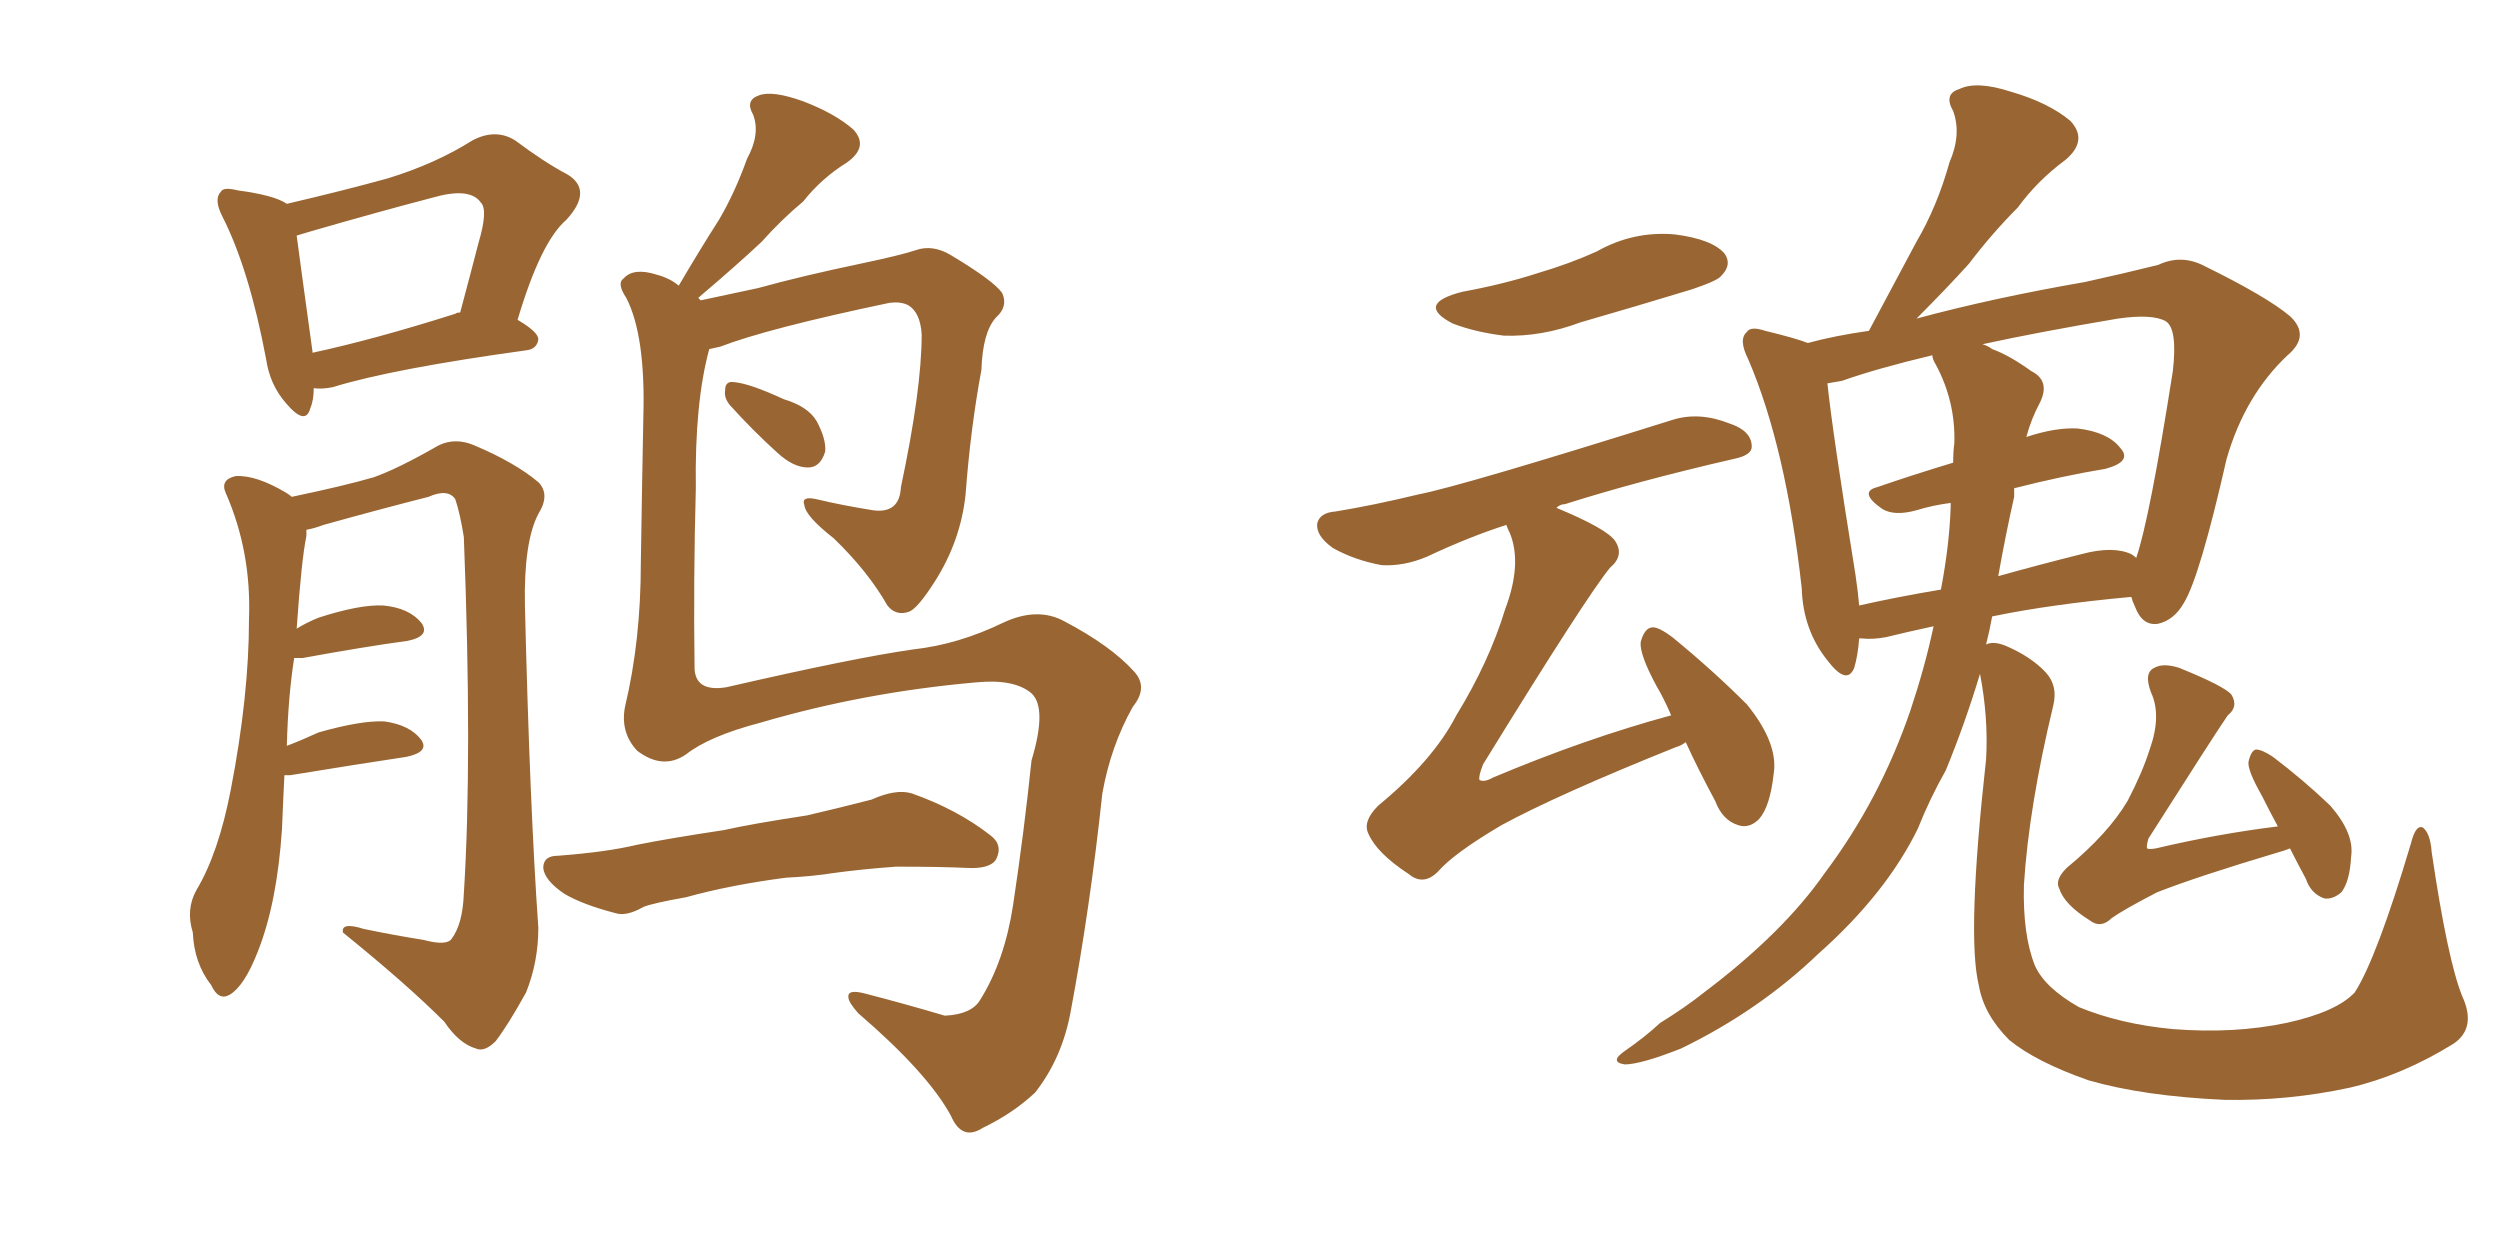 <svg xmlns="http://www.w3.org/2000/svg" xmlns:xlink="http://www.w3.org/1999/xlink" width="300" height="150"><path fill="#996633" padding="10" d="M37.65 46.58L37.65 46.58Q37.65 48.05 37.21 49.07L37.21 49.07Q36.62 51.12 34.28 48.34L34.28 48.34Q32.37 46.14 31.93 43.07L31.93 43.07Q29.88 32.23 26.66 25.93L26.66 25.93Q25.63 23.88 26.51 23.00L26.51 23.00Q26.81 22.41 28.56 22.85L28.56 22.85Q32.96 23.44 34.42 24.46L34.42 24.46Q41.31 22.85 46.58 21.39L46.58 21.39Q52.29 19.63 56.69 16.85L56.69 16.85Q59.47 15.38 61.82 16.85L61.82 16.85Q65.33 19.48 68.12 20.95L68.12 20.95Q71.19 22.85 67.97 26.37L67.97 26.37Q64.89 29.00 62.11 38.38L62.11 38.38Q64.60 39.84 64.60 40.72L64.60 40.72Q64.45 41.89 63.13 42.04L63.13 42.04Q47.17 44.24 39.99 46.44L39.99 46.44Q38.67 46.73 37.65 46.58ZM54.64 37.65L54.64 37.65Q54.79 37.50 55.22 37.50L55.22 37.50Q56.40 33.11 57.42 29.15L57.42 29.15Q58.59 25.20 57.71 24.32L57.71 24.32Q56.40 22.41 51.86 23.73L51.86 23.73Q45.12 25.49 37.06 27.83L37.06 27.83Q36.04 28.13 35.60 28.27L35.60 28.27Q36.04 31.64 37.50 42.19L37.50 42.19Q37.50 42.19 37.50 42.33L37.50 42.33Q44.97 40.72 54.64 37.65ZM34.13 93.02L34.13 93.02Q33.98 95.95 33.84 99.46L33.84 99.46Q33.25 108.40 30.91 114.26L30.91 114.26Q29.30 118.36 27.54 119.38L27.54 119.38Q26.22 120.12 25.34 118.21L25.34 118.21Q23.29 115.58 23.14 111.91L23.14 111.91Q22.27 109.13 23.58 106.79L23.58 106.79Q26.22 102.39 27.69 94.78L27.69 94.78Q29.88 83.50 29.88 74.27L29.88 74.27Q30.18 66.21 27.10 59.18L27.10 59.18Q26.37 57.57 28.27 57.13L28.27 57.13Q30.76 56.98 34.42 59.18L34.42 59.18Q34.86 59.47 35.01 59.62L35.01 59.62Q41.31 58.30 44.82 57.28L44.82 57.28Q47.75 56.25 52.59 53.47L52.59 53.47Q54.64 52.44 56.98 53.47L56.98 53.47Q61.82 55.52 64.60 57.86L64.60 57.86Q66.06 59.33 64.60 61.67L64.60 61.67Q62.84 65.04 62.99 72.66L62.99 72.66Q63.57 96.68 64.60 111.33L64.60 111.33Q64.60 115.43 63.13 119.09L63.13 119.09Q60.94 123.05 59.47 124.95L59.47 124.95Q58.15 126.27 57.13 125.83L57.13 125.83Q55.08 125.24 53.32 122.61L53.32 122.61Q48.78 118.07 41.16 111.91L41.16 111.91Q40.87 110.60 43.65 111.47L43.65 111.47Q47.17 112.21 50.83 112.79L50.83 112.79Q53.61 113.53 54.20 112.65L54.20 112.65Q55.52 110.89 55.66 107.23L55.66 107.23Q56.69 90.97 55.66 64.45L55.66 64.45Q55.22 61.67 54.64 59.91L54.64 59.91Q53.76 58.59 51.42 59.62L51.42 59.62Q45.12 61.23 38.82 62.99L38.82 62.99Q37.65 63.43 36.77 63.57L36.77 63.57Q36.77 63.87 36.77 64.31L36.77 64.31Q36.18 67.09 35.60 75.44L35.60 75.44Q36.77 74.71 38.23 74.12L38.23 74.12Q43.21 72.51 46.00 72.66L46.00 72.66Q49.07 72.95 50.54 74.71L50.54 74.71Q51.71 76.32 48.93 76.90L48.93 76.90Q43.51 77.64 36.33 78.96L36.33 78.96Q35.45 78.96 35.30 78.96L35.30 78.96Q34.57 83.64 34.42 89.50L34.42 89.50Q36.33 88.77 38.23 87.89L38.23 87.89Q43.36 86.43 46.14 86.57L46.14 86.57Q49.22 87.01 50.54 88.77L50.54 88.77Q51.56 90.23 48.78 90.82L48.78 90.82Q42.92 91.70 34.86 93.02L34.86 93.02Q34.28 93.02 34.13 93.02ZM85.11 41.89L85.11 41.89Q83.35 48.34 83.50 58.59L83.50 58.59Q83.20 69.58 83.35 80.27L83.35 80.27Q83.50 83.06 87.16 82.47L87.16 82.47Q102.39 78.96 109.57 77.93L109.57 77.93Q114.99 77.34 120.41 74.71L120.41 74.71Q124.51 72.80 127.73 74.56L127.73 74.56Q133.30 77.49 136.08 80.57L136.08 80.57Q137.84 82.47 135.94 84.81L135.94 84.81Q133.30 89.50 132.28 95.21L132.28 95.21Q130.81 108.98 128.47 121.44L128.47 121.44Q127.44 127.00 124.22 131.10L124.22 131.10Q121.58 133.59 117.92 135.35L117.92 135.35Q115.43 136.96 114.11 133.89L114.11 133.89Q111.33 128.76 102.98 121.58L102.98 121.58Q101.81 120.26 101.81 119.68L101.81 119.68Q101.66 118.65 103.86 119.24L103.86 119.24Q108.40 120.41 113.38 121.88L113.38 121.88Q116.60 121.73 117.63 119.97L117.63 119.97Q120.56 115.28 121.58 108.54L121.58 108.54Q122.90 99.76 123.78 91.26L123.78 91.26Q125.68 84.96 123.78 83.20L123.78 83.20Q121.73 81.45 117.19 81.88L117.19 81.88Q103.71 83.06 91.26 86.72L91.26 86.72Q85.11 88.33 82.32 90.53L82.32 90.53Q79.54 92.43 76.46 90.09L76.46 90.09Q74.41 87.89 75 84.81L75 84.81Q76.90 76.90 76.90 67.53L76.90 67.53Q77.05 57.71 77.20 50.10L77.20 50.10Q77.49 40.28 75.15 35.74L75.15 35.74Q73.97 33.98 74.85 33.40L74.85 33.40Q76.03 32.08 78.81 32.96L78.81 32.96Q80.42 33.40 81.45 34.28L81.45 34.28Q83.94 30.03 86.28 26.37L86.28 26.37Q88.18 23.14 89.65 19.04L89.65 19.04Q91.26 16.11 90.38 13.77L90.38 13.77Q89.36 12.01 91.11 11.43L91.11 11.43Q92.72 10.84 96.39 12.16L96.39 12.16Q100.20 13.62 102.39 15.53L102.39 15.53Q104.30 17.58 101.66 19.48L101.66 19.48Q98.58 21.39 96.39 24.17L96.39 24.17Q93.75 26.37 91.41 29.00L91.41 29.00Q88.62 31.64 83.79 35.74L83.79 35.74Q83.94 35.89 84.08 36.04L84.08 36.04Q86.87 35.45 90.97 34.57L90.97 34.57Q96.24 33.11 103.27 31.64L103.27 31.64Q108.11 30.62 109.86 30.03L109.86 30.03Q111.91 29.30 114.11 30.62L114.11 30.62Q119.24 33.69 120.26 35.16L120.26 35.16Q121.00 36.77 119.53 38.09L119.53 38.09Q117.92 39.84 117.77 44.38L117.77 44.38Q116.46 51.42 115.87 59.33L115.87 59.33Q115.28 64.89 112.21 69.73L112.21 69.73Q110.16 72.95 109.13 73.39L109.13 73.39Q107.52 73.97 106.49 72.66L106.49 72.66Q104.15 68.55 100.05 64.60L100.05 64.60Q96.68 61.96 96.53 60.64L96.53 60.64Q96.09 59.47 98.00 59.91L98.00 59.91Q101.07 60.64 104.74 61.23L104.74 61.23Q107.96 61.67 108.11 58.45L108.11 58.45Q110.60 46.73 110.60 40.14L110.60 40.14Q110.45 37.50 108.98 36.62L108.98 36.62Q108.11 36.18 106.79 36.33L106.79 36.33Q92.14 39.40 86.43 41.60L86.43 41.60Q85.69 41.75 85.11 41.89ZM87.60 48.63L87.60 48.63Q86.87 47.75 87.01 46.88L87.01 46.88Q87.01 45.70 88.04 45.85L88.04 45.85Q89.94 46.00 94.04 47.90L94.04 47.90Q96.97 48.78 98.00 50.54L98.00 50.54Q99.17 52.73 99.02 54.20L99.02 54.20Q98.44 56.10 96.97 56.10L96.97 56.10Q95.21 56.10 93.31 54.35L93.31 54.35Q90.38 51.71 87.60 48.63ZM94.34 105.32L94.34 105.32L94.34 105.32Q87.60 106.20 82.32 107.67L82.32 107.67Q78.22 108.40 77.20 108.84L77.20 108.84Q75.15 110.01 73.83 109.57L73.83 109.57Q69.87 108.54 67.68 107.23L67.68 107.23Q65.33 105.62 65.19 104.15L65.19 104.15Q65.19 102.69 66.94 102.69L66.94 102.69Q72.80 102.25 76.46 101.37L76.46 101.37Q80.13 100.63 86.87 99.61L86.87 99.61Q90.09 98.88 96.83 97.85L96.83 97.85Q100.63 96.97 104.59 95.95L104.59 95.95Q107.52 94.63 109.42 95.21L109.42 95.21Q114.84 97.12 118.80 100.20L118.80 100.20Q120.41 101.37 119.53 103.13L119.53 103.13Q118.80 104.30 116.02 104.15L116.02 104.15Q112.94 104.00 107.52 104.00L107.52 104.00Q103.42 104.30 100.20 104.74L100.20 104.74Q97.41 105.18 94.34 105.32ZM295.46 119.53L295.46 119.53Q297.22 123.34 294.43 125.24L294.43 125.24Q288.28 129.05 281.98 130.52L281.98 130.52Q274.51 132.13 266.89 131.98L266.89 131.98Q257.23 131.54 250.63 129.64L250.63 129.64Q244.34 127.44 241.11 124.80L241.11 124.80Q238.04 121.73 237.45 118.21L237.45 118.21Q235.99 112.21 238.33 91.11L238.33 91.11Q238.62 86.13 237.60 80.86L237.60 80.86Q235.84 86.72 233.50 92.43L233.50 92.43Q231.59 95.80 230.13 99.46L230.13 99.46Q226.32 107.23 218.26 114.40L218.26 114.40Q211.08 121.29 201.71 125.83L201.71 125.83Q196.88 127.73 194.97 127.73L194.97 127.73Q193.07 127.44 194.97 126.12L194.97 126.12Q197.31 124.51 199.22 122.75L199.22 122.75Q202.29 120.85 204.49 119.09L204.49 119.09Q214.01 111.91 218.99 104.74L218.99 104.74Q225.59 95.95 229.25 85.25L229.25 85.25Q231.01 79.98 232.03 75.15L232.03 75.15Q228.66 75.88 226.32 76.46L226.32 76.46Q224.71 76.76 223.39 76.61L223.39 76.61Q223.24 76.61 223.10 76.61L223.10 76.61Q222.95 78.66 222.51 80.13L222.51 80.13Q221.63 82.32 219.29 79.25L219.29 79.25Q216.36 75.59 216.21 70.61L216.21 70.61Q214.31 53.61 209.77 43.07L209.77 43.07Q208.59 40.72 209.62 39.84L209.62 39.84Q210.06 39.11 211.82 39.70L211.82 39.70Q215.48 40.58 216.94 41.16L216.94 41.16Q220.17 40.28 224.27 39.70L224.27 39.70Q227.34 33.98 229.98 29.00L229.98 29.00Q232.47 24.76 233.94 19.48L233.94 19.48Q235.40 16.11 234.38 13.33L234.38 13.33Q233.20 11.28 235.11 10.69L235.11 10.69Q237.16 9.67 241.26 10.99L241.26 10.99Q245.80 12.30 248.44 14.50L248.44 14.50Q250.63 16.85 247.85 19.19L247.85 19.19Q244.48 21.68 242.14 24.90L242.14 24.90Q239.06 27.98 236.28 31.64L236.28 31.64Q233.64 34.57 229.98 38.23L229.98 38.23Q239.21 35.74 250.20 33.84L250.20 33.84Q254.88 32.81 258.98 31.79L258.98 31.79Q261.77 30.47 264.55 31.93L264.55 31.93Q272.02 35.60 274.80 37.94L274.80 37.94Q277.29 40.28 274.51 42.63L274.51 42.63Q269.38 47.46 267.19 55.08L267.19 55.08Q263.96 69.29 262.06 72.36L262.06 72.36Q260.89 74.41 258.98 74.85L258.98 74.85Q257.08 75.15 256.20 72.80L256.20 72.80Q255.91 72.22 255.76 71.63L255.76 71.63Q246.09 72.51 239.06 73.97L239.06 73.97Q238.77 75.59 238.33 77.34L238.33 77.34Q239.21 76.90 240.67 77.49L240.67 77.49Q243.75 78.81 245.51 80.71L245.51 80.71Q246.97 82.32 246.39 84.67L246.39 84.67Q243.46 96.83 242.87 106.20L242.87 106.20Q242.72 112.21 244.19 115.87L244.19 115.87Q245.36 118.51 249.46 120.85L249.46 120.85Q254.44 122.90 260.74 123.49L260.74 123.49Q268.07 124.07 274.37 122.75L274.37 122.75Q280.37 121.44 282.57 119.09L282.57 119.09Q285.21 114.99 289.31 101.22L289.31 101.22Q289.89 98.88 290.77 99.32L290.77 99.32Q291.65 100.05 291.80 102.25L291.80 102.25Q293.70 115.14 295.46 119.53ZM255.76 66.50L255.76 66.50Q256.20 66.80 256.35 66.94L256.35 66.94Q257.96 62.26 260.74 44.53L260.74 44.53Q261.33 39.40 259.86 38.53L259.86 38.53Q258.25 37.65 254.15 38.23L254.15 38.23Q244.63 39.84 237.89 41.31L237.89 41.31Q238.48 41.46 239.06 41.89L239.06 41.89Q241.11 42.63 243.75 44.53L243.75 44.53Q246.09 45.70 244.78 48.34L244.78 48.34Q243.75 50.24 243.16 52.44L243.16 52.44Q246.68 51.27 249.32 51.42L249.32 51.42Q252.98 51.86 254.44 53.76L254.44 53.76Q255.91 55.37 252.69 56.25L252.69 56.25Q247.41 57.13 241.70 58.59L241.70 58.59Q241.70 59.03 241.70 59.62L241.70 59.62Q240.67 64.16 239.79 69.14L239.79 69.14Q244.48 67.82 249.76 66.50L249.76 66.50Q253.56 65.48 255.76 66.50ZM223.10 72.66L223.10 72.66Q227.64 71.63 232.91 70.75L232.91 70.75Q233.94 65.33 234.08 60.79L234.08 60.79Q234.08 60.50 234.08 60.35L234.08 60.35Q231.88 60.64 229.98 61.23L229.98 61.23Q227.34 61.96 225.88 61.08L225.88 61.08Q222.95 59.03 225.29 58.45L225.29 58.45Q229.54 56.98 234.38 55.52L234.38 55.52Q234.38 54.20 234.52 53.17L234.52 53.17Q234.67 48.19 232.32 43.80L232.32 43.80Q231.88 43.07 231.88 42.63L231.88 42.63Q225.15 44.24 221.04 45.70L221.04 45.70Q220.17 45.85 219.29 46.00L219.29 46.00Q219.87 51.71 222.66 68.99L222.66 68.99Q222.95 70.90 223.10 72.66ZM274.80 101.81L274.80 101.81Q274.07 102.10 273.49 102.25L273.49 102.25Q263.67 105.18 258.84 107.08L258.84 107.08Q254.88 109.13 253.42 110.16L253.42 110.16Q252.10 111.47 250.78 110.45L250.78 110.45Q247.71 108.54 247.12 106.64L247.12 106.64Q246.53 105.62 248.00 104.15L248.00 104.15Q252.98 100.05 255.32 96.09L255.32 96.09Q257.08 92.72 257.96 89.94L257.96 89.94Q259.42 85.84 258.11 83.06L258.11 83.06Q257.23 80.71 258.54 80.13L258.54 80.13Q259.57 79.54 261.47 80.13L261.47 80.13Q266.89 82.32 267.77 83.35L267.77 83.35Q268.65 84.81 267.33 85.84L267.33 85.84Q265.72 88.18 257.81 100.63L257.81 100.63Q257.52 101.66 257.67 101.81L257.67 101.81Q257.81 101.95 258.69 101.81L258.69 101.81Q266.16 100.05 273.34 99.17L273.34 99.17Q272.31 97.27 271.44 95.51L271.44 95.51Q269.68 92.43 269.82 91.41L269.82 91.41Q270.12 90.09 270.70 89.94L270.70 89.94Q271.44 89.94 272.75 90.82L272.75 90.82Q276.42 93.60 279.64 96.68L279.64 96.68Q282.57 100.05 282.13 102.83L282.13 102.83Q281.98 105.76 280.96 107.08L280.96 107.08Q279.93 107.96 278.91 107.81L278.91 107.81Q277.29 107.23 276.71 105.47L276.71 105.47Q275.68 103.56 274.80 101.81ZM175.49 35.01L175.49 35.01Q180.32 34.13 184.42 32.81L184.42 32.81Q188.38 31.64 191.60 30.18L191.60 30.18Q196.00 27.69 200.98 28.13L200.98 28.13Q205.52 28.71 206.98 30.47L206.98 30.47Q207.86 31.79 206.54 33.11L206.54 33.11Q206.10 33.69 203.03 34.72L203.03 34.72Q196.29 36.77 189.70 38.67L189.70 38.67Q185.01 40.43 180.47 40.28L180.47 40.28Q176.95 39.84 174.32 38.82L174.32 38.82Q169.78 36.47 175.49 35.01ZM200.54 85.84L200.54 85.84L200.54 85.84Q199.66 83.79 198.78 82.32L198.78 82.32Q196.73 78.52 196.88 77.05L196.88 77.05Q197.31 75.44 198.19 75.29L198.19 75.29Q198.93 75.15 200.68 76.46L200.68 76.46Q205.52 80.42 209.62 84.52L209.62 84.52Q213.43 89.21 212.84 92.87L212.84 92.87Q212.40 96.83 211.08 98.29L211.08 98.29Q209.91 99.46 208.59 99.02L208.59 99.02Q206.69 98.44 205.81 96.09L205.81 96.09Q203.76 92.29 202.29 89.06L202.29 89.06Q201.71 89.50 201.12 89.65L201.12 89.65Q186.91 95.36 180.18 99.02L180.18 99.02Q174.46 102.39 172.56 104.59L172.56 104.59Q170.80 106.35 169.04 104.88L169.04 104.88Q165.23 102.39 164.21 100.05L164.21 100.05Q163.48 98.58 165.38 96.68L165.38 96.68Q171.97 91.26 174.76 85.84L174.76 85.84Q178.71 79.39 180.62 73.10L180.62 73.10Q182.67 67.68 181.20 64.01L181.20 64.01Q180.91 63.43 180.76 62.99L180.76 62.99Q176.22 64.45 171.24 66.80L171.24 66.80Q168.46 67.97 165.82 67.82L165.82 67.82Q162.60 67.24 159.96 65.77L159.96 65.77Q157.91 64.31 158.06 62.84L158.06 62.84Q158.35 61.52 160.25 61.38L160.25 61.38Q164.79 60.64 170.21 59.33L170.21 59.33Q175.49 58.30 200.68 50.39L200.68 50.39Q203.91 49.37 207.57 50.83L207.57 50.83Q210.21 51.71 210.21 53.61L210.21 53.61Q210.21 54.64 208.01 55.08L208.01 55.08Q196.58 57.71 187.79 60.50L187.79 60.50Q187.21 60.50 186.77 60.94L186.77 60.94Q192.77 63.43 193.80 64.89L193.80 64.89Q194.97 66.65 193.21 68.12L193.21 68.12Q190.43 71.48 177.98 91.70L177.98 91.70Q177.39 93.16 177.54 93.60L177.54 93.60Q178.13 93.90 179.15 93.31L179.15 93.31Q190.28 88.62 200.54 85.84Z"/></svg>